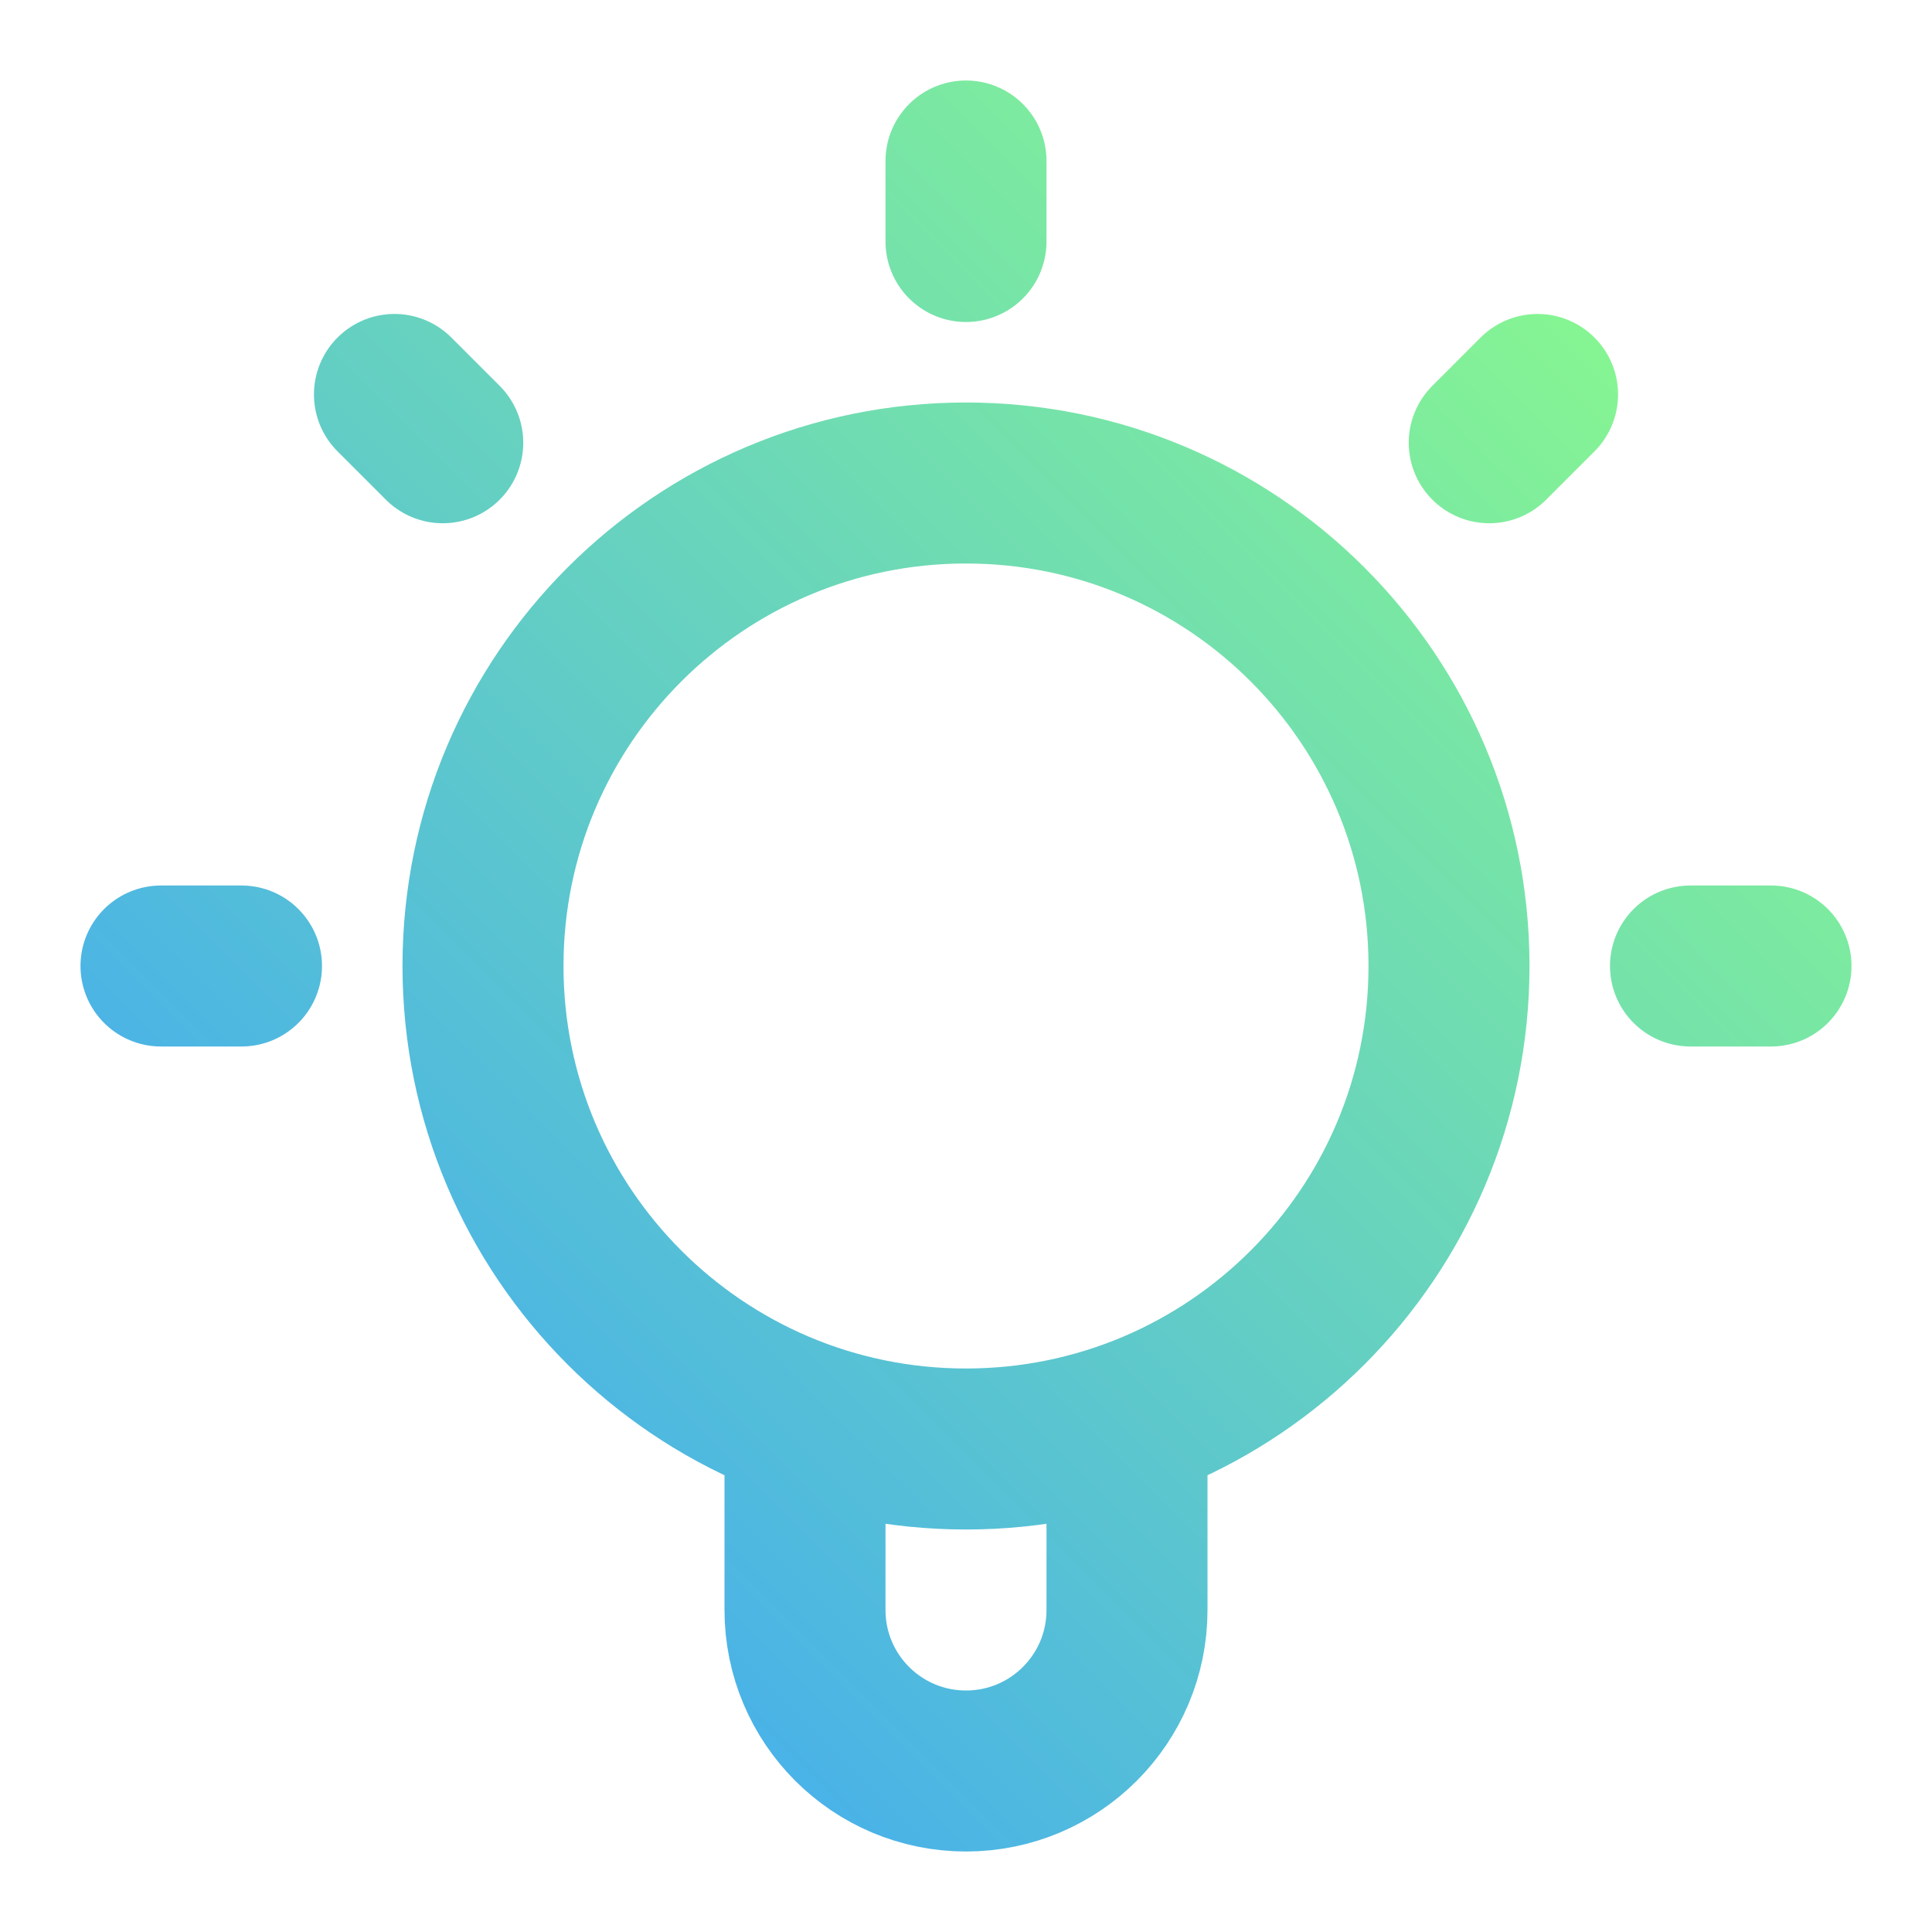 <svg xmlns="http://www.w3.org/2000/svg" width="24" height="24" viewBox="0 0 24 24" fill="none"><path d="M10 17.659V20C10 21.105 10.895 22 12 22C13.105 22 14 21.105 14 20V17.659M12 2V3M3 12H2M5.5 5.5L4.9 4.9M18.5 5.5L19.1 4.9M22 12H21M18 12C18 15.314 15.314 18 12 18C8.686 18 6 15.314 6 12C6 8.686 8.686 6 12 6C15.314 6 18 8.686 18 12Z" stroke="url(#paint0_linear_3836_20217)" stroke-width="2" stroke-linecap="round" stroke-linejoin="round"></path><defs><linearGradient id="paint0_linear_3836_20217" x1="2" y1="22" x2="22" y2="2" gradientUnits="userSpaceOnUse"><stop stop-color="#39A0FF"></stop><stop offset="1" stop-color="#8FFF85"></stop></linearGradient></defs></svg>